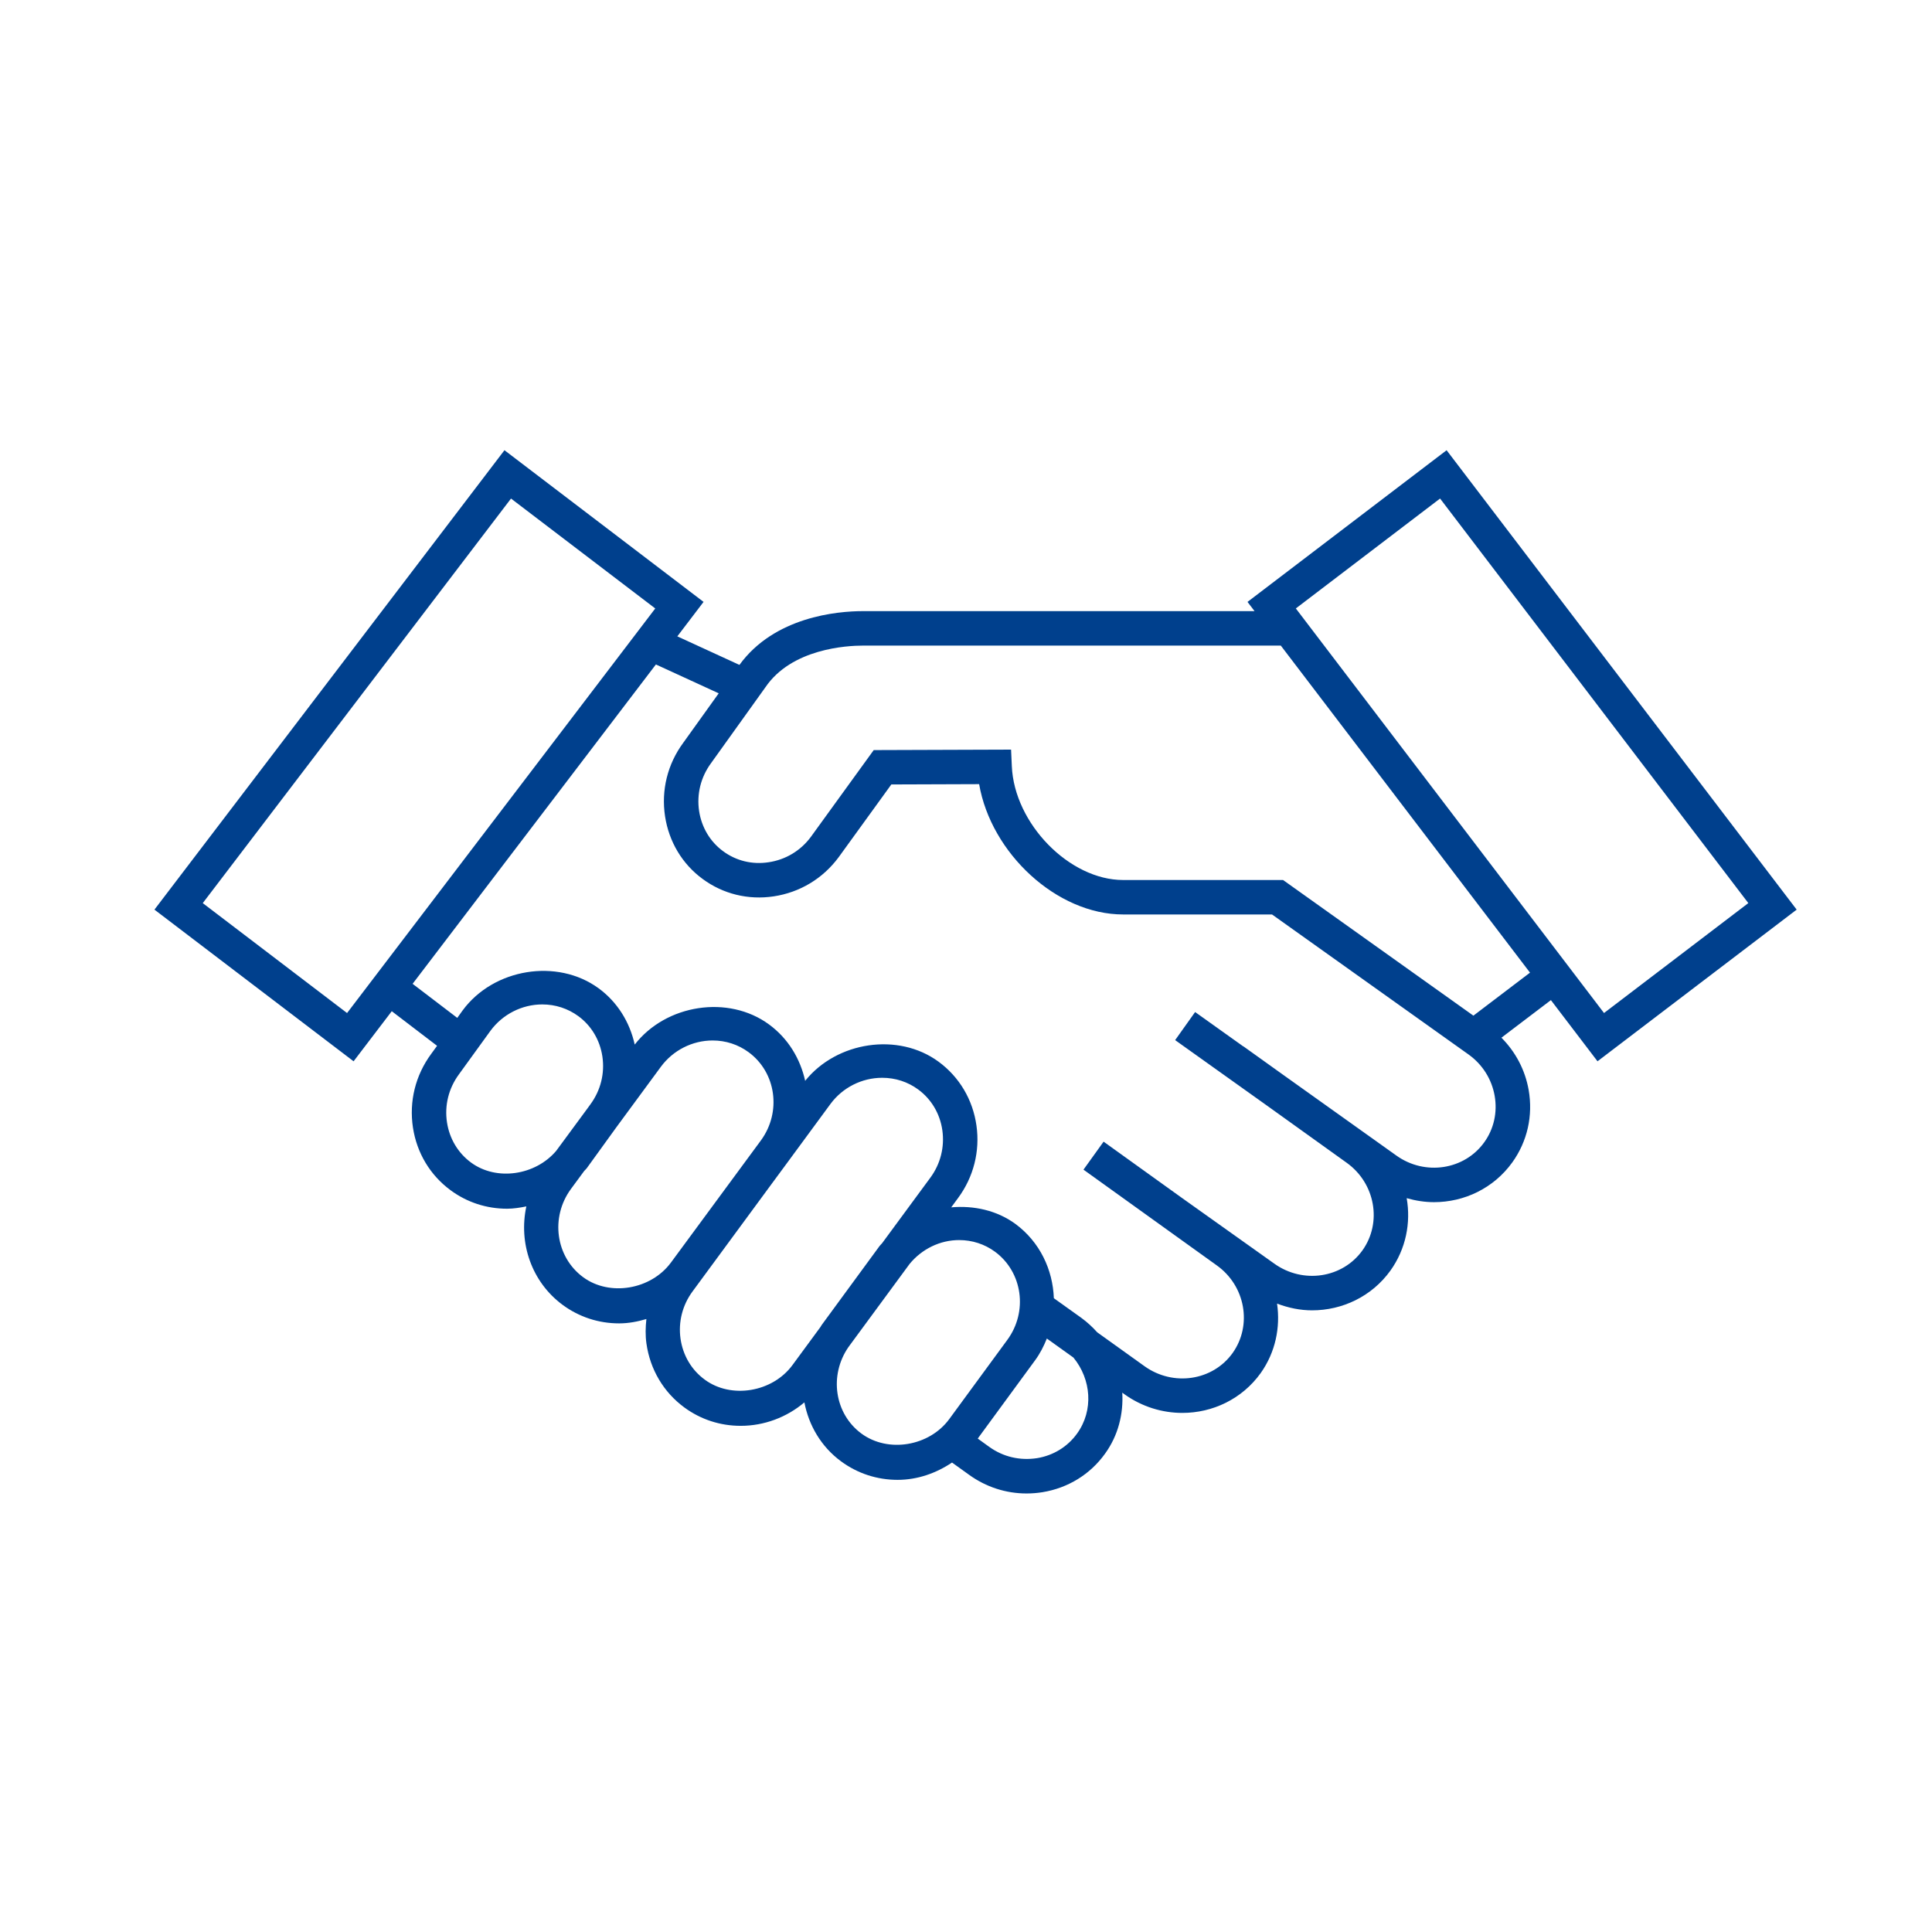 <svg fill="#00408D" xmlns="http://www.w3.org/2000/svg" xmlns:xlink="http://www.w3.org/1999/xlink" version="1.1" x="0px" y="0px" viewBox="0 0 100 100" enable-background="new 0 0 100 100" xml:space="preserve"><path d="M82.687,54.932l10.308-7.85L74.876,23.304l-10.305,7.851l0.364,0.477H44.668c-1.336,0-4.583,0.291-6.395,2.783l-3.215-1.477  l1.358-1.784l-10.305-7.851L7.994,47.082l10.308,7.85l1.976-2.592l2.345,1.791l-0.307,0.422c-0.813,1.104-1.148,2.457-0.942,3.809  c0.2,1.317,0.894,2.469,1.949,3.245c0.848,0.626,1.86,0.956,2.923,0.956c0.338,0,0.67-0.054,0.998-0.12  c-0.408,1.885,0.259,3.903,1.883,5.101c0.848,0.623,1.856,0.954,2.919,0.954c0.484,0,0.954-0.091,1.411-0.225  c-0.046,0.42-0.058,0.845,0.003,1.271c0.19,1.34,0.885,2.514,1.96,3.305c0.849,0.623,1.856,0.952,2.919,0.952  c1.213,0,2.381-0.44,3.296-1.214c0.228,1.187,0.862,2.289,1.898,3.052c0.852,0.627,1.863,0.958,2.926,0.958  c1.02,0,1.987-0.338,2.818-0.896l0.878,0.631c0.882,0.638,1.916,0.97,2.98,0.97c0.275,0,0.554-0.022,0.831-0.067  c1.316-0.216,2.466-0.924,3.232-1.994c0.685-0.948,0.955-2.062,0.891-3.158l0.118,0.087c0.909,0.649,1.958,0.962,2.992,0.962  c1.561,0,3.09-0.715,4.055-2.062c0.767-1.08,1.024-2.367,0.847-3.596c0.589,0.224,1.2,0.349,1.812,0.349  c1.561,0,3.092-0.714,4.059-2.062c0.8-1.121,1.061-2.472,0.838-3.744c0.465,0.132,0.94,0.207,1.414,0.207  c1.561,0,3.088-0.716,4.054-2.061c0.778-1.085,1.078-2.416,0.845-3.749c-0.184-1.038-0.678-1.968-1.409-2.703l2.561-1.945  L82.687,54.932z M74.538,25.804l15.955,20.94l-7.469,5.69L67.072,31.493L74.538,25.804z M17.964,52.435l-7.469-5.69l15.955-20.94  l7.466,5.689L17.964,52.435z M24.379,60.172c-0.672-0.495-1.114-1.233-1.243-2.078c-0.134-0.882,0.085-1.763,0.62-2.489l1.632-2.254  c0.629-0.854,1.631-1.362,2.681-1.362c0.68,0,1.324,0.211,1.865,0.606c0.673,0.494,1.115,1.234,1.244,2.081  c0.132,0.88-0.086,1.761-0.62,2.487l-0.14,0.193l-1.634,2.218C27.708,60.837,25.703,61.146,24.379,60.172z M30.183,66.107  c-1.425-1.05-1.707-3.099-0.632-4.565l0.685-0.93c0.04-0.051,0.094-0.089,0.132-0.142l1.535-2.123l2.306-3.134  c0.627-0.85,1.627-1.358,2.676-1.358c0.679,0,1.323,0.209,1.865,0.608c1.423,1.047,1.709,3.088,0.642,4.555l-1.185,1.609  l-3.48,4.724C33.689,66.756,31.554,67.116,30.183,66.107z M36.477,71.409c-0.685-0.501-1.129-1.254-1.253-2.116  c-0.122-0.869,0.098-1.736,0.618-2.443l4.065-5.527l0.915-1.241c0.001-0.002,0.001-0.004,0.005-0.007l2.156-2.932  c0.627-0.851,1.627-1.357,2.679-1.357c0.68,0,1.326,0.209,1.864,0.606c0.685,0.504,1.128,1.254,1.25,2.114  c0.122,0.869-0.098,1.737-0.618,2.446l-2.501,3.397c-0.04,0.051-0.091,0.089-0.129,0.142l-3.003,4.097  c-0.022,0.029-0.035,0.064-0.056,0.094l-1.453,1.976C39.984,72.061,37.847,72.422,36.477,71.409z M44.59,74.203  c-1.397-1.027-1.685-3.015-0.676-4.477l3.166-4.304c0.631-0.77,1.571-1.236,2.564-1.236c0.677,0,1.32,0.209,1.858,0.604  c1.428,1.054,1.714,3.1,0.634,4.566l-3.003,4.096C48.104,74.856,45.973,75.221,44.59,74.203z M55.751,74.198  c-0.491,0.685-1.229,1.138-2.073,1.276c-0.886,0.136-1.755-0.065-2.481-0.589l-0.589-0.425l2.966-4.048  c0.262-0.355,0.453-0.738,0.611-1.13l1.375,0.985C56.486,71.393,56.613,73.002,55.751,74.198z M76.827,59.121  c-1.028,1.437-3.073,1.751-4.556,0.687l-5.822-4.152l-2.089-1.496l-0.003,0.005l-2.498-1.782l-1.034,1.453l4.762,3.396l4.119,2.954  c1.478,1.059,1.841,3.097,0.813,4.535c-1.033,1.439-3.076,1.745-4.557,0.688l-4.768-3.392l0,0l-4.072-2.925l-1.041,1.449  l6.904,4.959c1.476,1.056,1.84,3.09,0.815,4.532c-1.029,1.438-3.073,1.745-4.557,0.685l-2.451-1.757  c-0.243-0.271-0.514-0.522-0.82-0.746l-1.425-1.019c-0.054-1.476-0.723-2.909-1.989-3.845c-0.961-0.703-2.154-0.961-3.323-0.858  l0.357-0.486c0.8-1.085,1.138-2.417,0.949-3.748c-0.189-1.341-0.885-2.514-1.96-3.304c-2.088-1.535-5.273-1.046-6.906,0.989  c-0.252-1.134-0.872-2.185-1.87-2.918c-2.106-1.548-5.334-1.043-6.952,1.042c-0.261-1.173-0.901-2.202-1.865-2.911  c-2.144-1.57-5.441-1.032-7.042,1.142l-0.278,0.387l-2.312-1.763l12.593-16.53l3.251,1.494l-1.836,2.561  c-0.813,1.103-1.148,2.454-0.941,3.808c0.202,1.317,0.894,2.47,1.946,3.24c1.054,0.778,2.36,1.099,3.679,0.9  c1.354-0.204,2.546-0.922,3.363-2.029l2.724-3.763l4.545-0.016c0.614,3.573,4.015,6.745,7.451,6.745h7.708l10.179,7.252  c0.716,0.515,1.193,1.272,1.345,2.134C77.513,57.576,77.323,58.43,76.827,59.121z M76.263,52.57l-9.852-7.021h-8.279  c-2.78,0-5.633-2.919-5.76-5.893L52.333,38.8l-7.109,0.024l-3.252,4.49c-0.529,0.718-1.307,1.185-2.188,1.316  c-0.849,0.131-1.682-0.073-2.357-0.573c-0.67-0.491-1.109-1.228-1.24-2.07c-0.134-0.882,0.084-1.763,0.62-2.491l2.803-3.912  c1.358-2.012,4.216-2.168,5.059-2.168h21.626l12.898,16.928L76.263,52.57z"></path></svg>